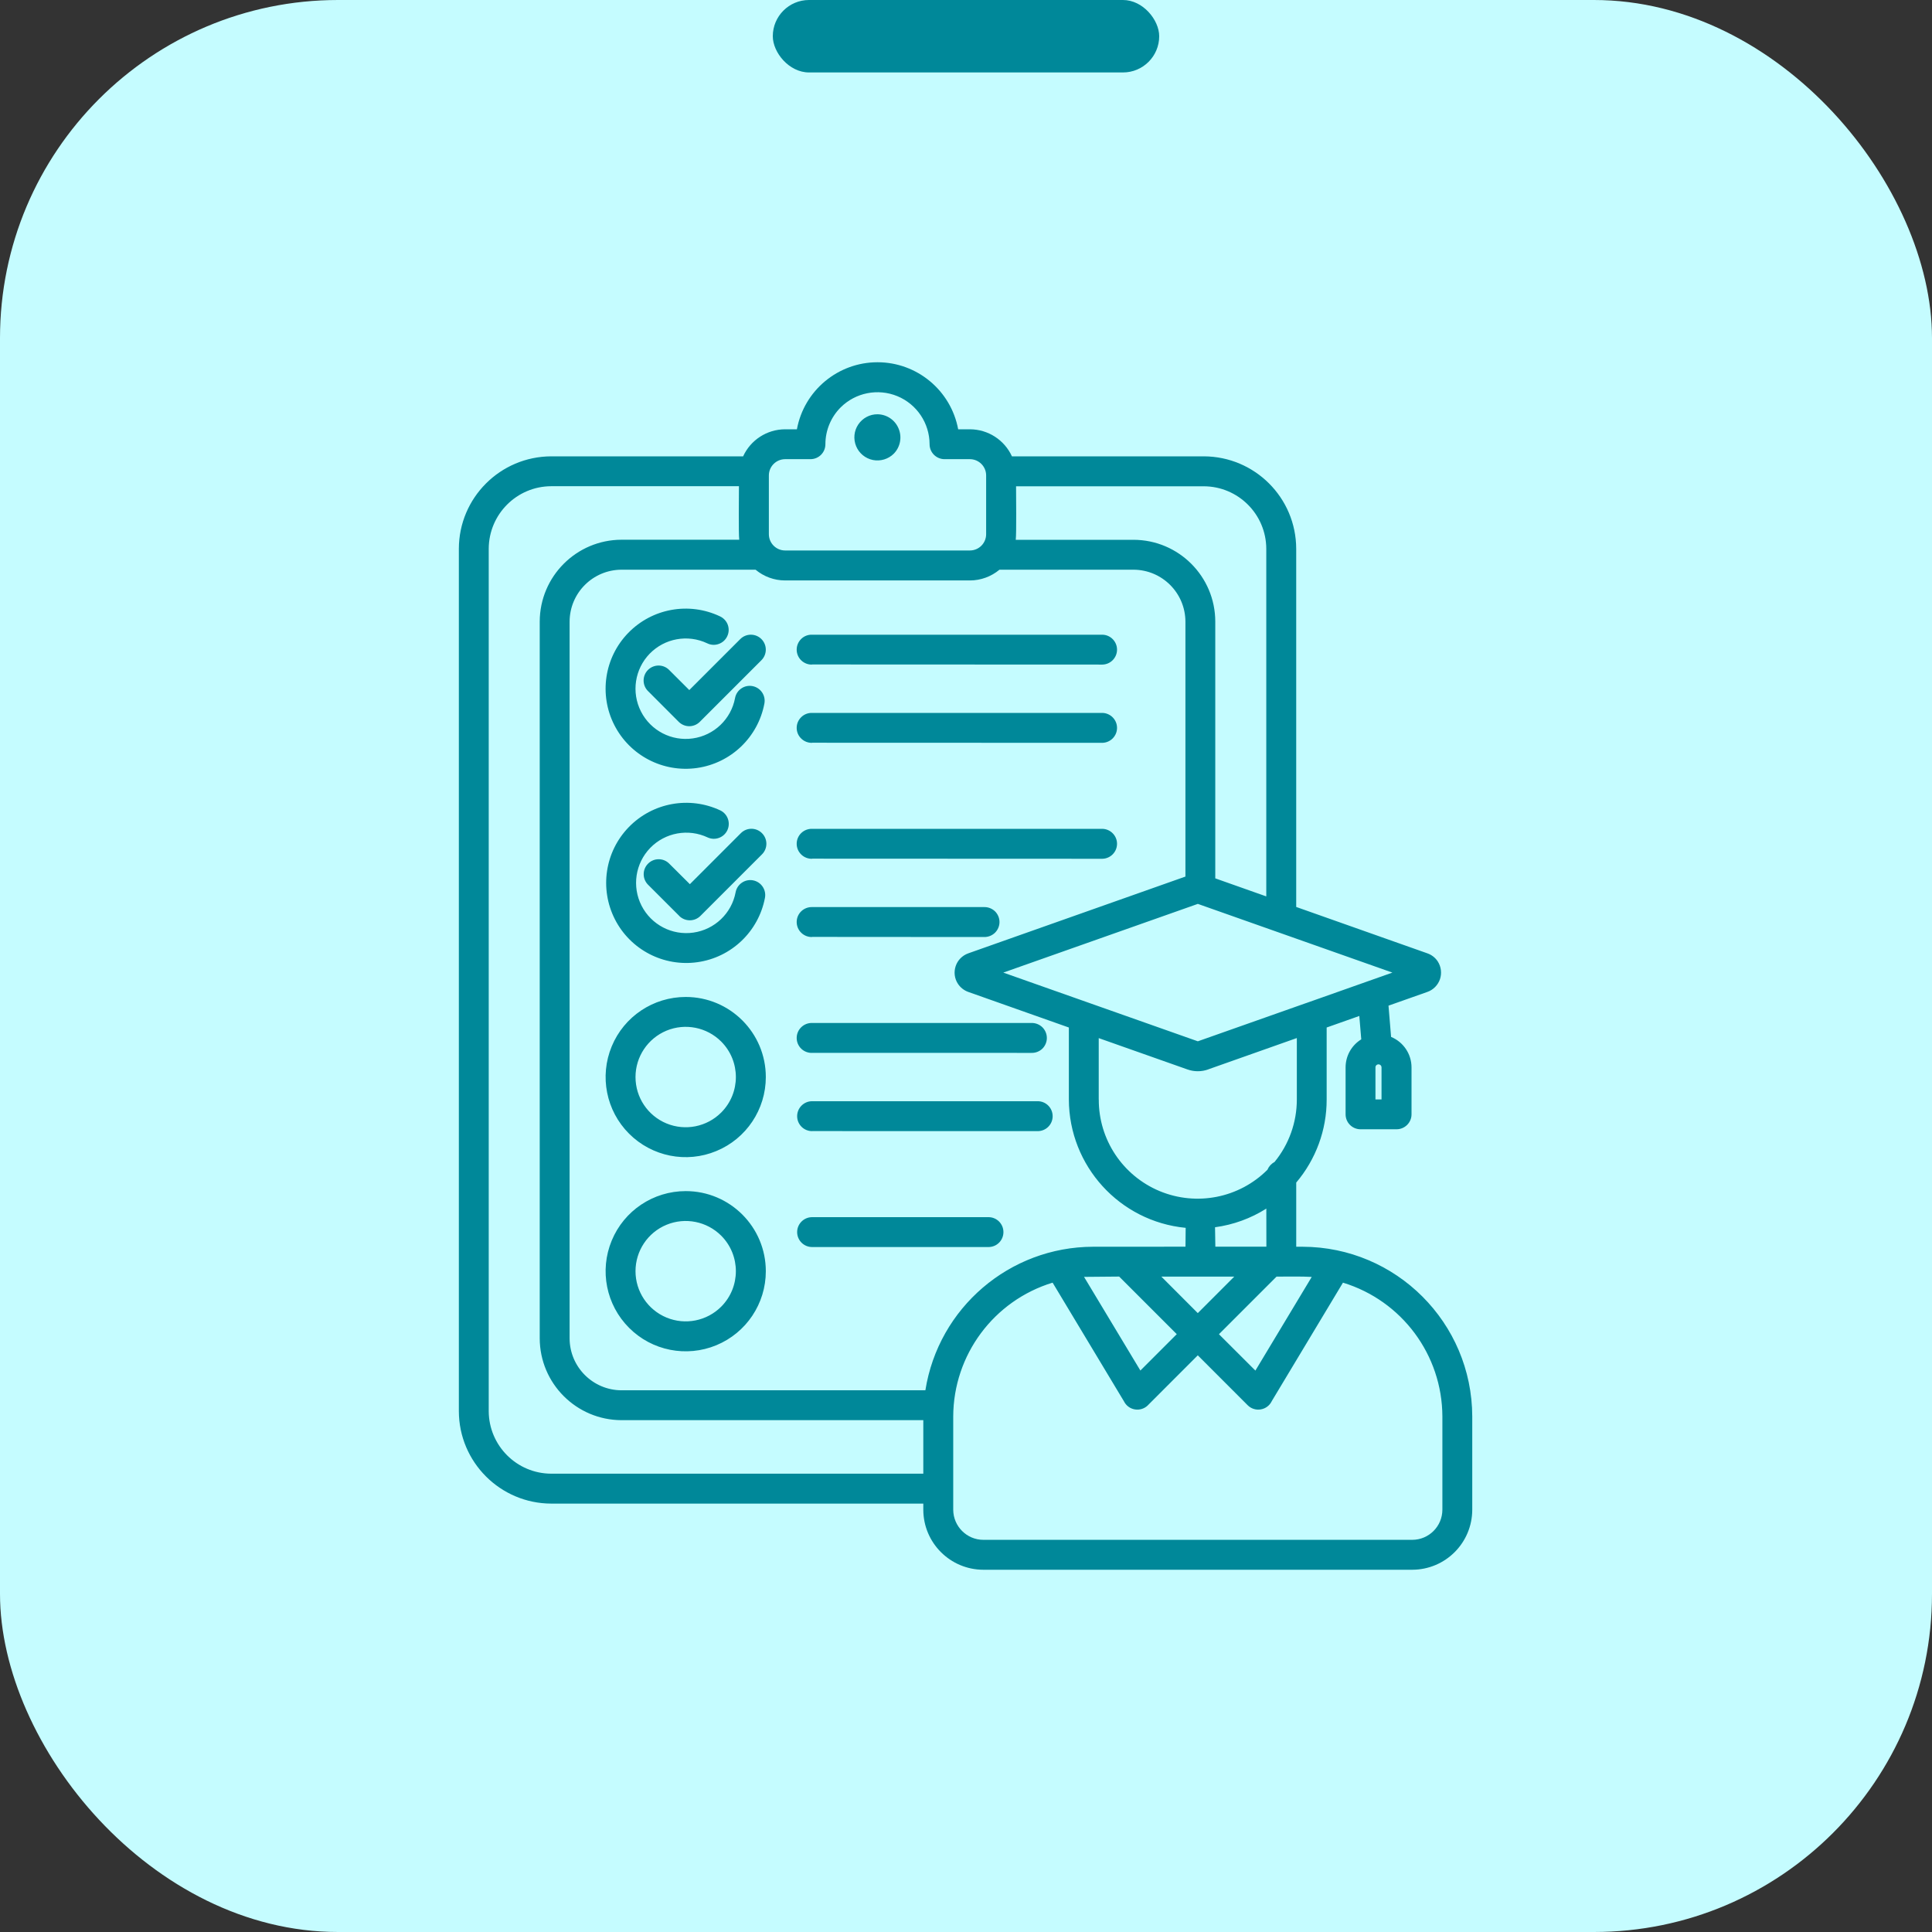 <svg width="80" height="80" viewBox="0 0 80 80" fill="none" xmlns="http://www.w3.org/2000/svg">
<rect x="0" y="0" width="80" height="80" fill="#333333" stroke="none"/>
<rect width="80" height="80" rx="14" fill="#C5FCFF"/>
<rect x="32" width="16" height="3" rx="1.5" fill="#008899"/>
<path fill-rule="evenodd" clip-rule="evenodd" d="M41.902 18.896H49.847C51.959 18.902 53.669 20.612 53.673 22.724V37.555L59.106 39.476C59.281 39.537 59.431 39.654 59.533 39.808C59.674 40.027 59.709 40.298 59.627 40.544C59.542 40.791 59.351 40.986 59.106 41.073L57.495 41.642L57.602 42.935H57.599C58.112 43.146 58.448 43.645 58.448 44.198V46.143C58.448 46.484 58.17 46.761 57.827 46.761H56.336C55.996 46.761 55.718 46.484 55.718 46.143V44.198C55.718 43.725 55.963 43.285 56.367 43.037L56.286 42.069L54.934 42.547V45.529C54.937 46.79 54.487 48.007 53.674 48.968V51.625H53.936C57.812 51.634 60.953 54.774 60.963 58.652V62.513C60.961 63.887 59.85 64.998 58.476 65H40.719C39.348 64.998 38.234 63.887 38.232 62.513V62.261H22.826C20.715 62.255 19.004 60.544 19 58.433V22.724C19.004 20.612 20.715 18.902 22.826 18.896H30.771C31.082 18.216 31.761 17.778 32.508 17.776H32.998C33.295 16.168 34.7 15 36.336 15C37.972 15 39.376 16.168 39.676 17.776H40.166H40.164C40.913 17.778 41.592 18.216 41.903 18.898L41.902 18.896ZM48.089 52.862L49.598 54.373L51.108 52.862H48.089ZM52.859 52.862L50.474 55.247L51.983 56.753L54.316 52.875C53.906 52.849 53.296 52.862 52.862 52.862L52.859 52.862ZM55.611 53.109L52.658 58.023V58.025C52.569 58.205 52.399 58.329 52.202 58.361C52.004 58.394 51.805 58.329 51.664 58.188L49.598 56.121L47.532 58.188H47.534C47.393 58.329 47.191 58.394 46.993 58.361C46.798 58.329 46.629 58.205 46.54 58.025L43.586 53.112C41.149 53.856 39.48 56.102 39.471 58.652V62.513C39.474 63.201 40.031 63.761 40.719 63.761H58.476C59.166 63.761 59.724 63.203 59.726 62.513V58.652C59.717 56.102 58.048 53.856 55.609 53.112L55.611 53.109ZM44.888 52.873L47.221 56.751L48.727 55.245L46.342 52.86L44.888 52.873ZM52.438 51.623L52.436 50.045C51.792 50.453 51.067 50.716 50.312 50.818L50.325 51.623L52.438 51.623ZM49.088 51.623L49.096 50.842H49.094C46.358 50.577 44.268 48.279 44.259 45.529V42.547L40.092 41.073C39.918 41.01 39.769 40.893 39.667 40.739C39.523 40.522 39.489 40.251 39.573 40.003C39.656 39.756 39.849 39.563 40.094 39.476L49.086 36.297V25.741C49.081 24.553 48.122 23.594 46.935 23.59H41.386C41.043 23.876 40.609 24.035 40.162 24.035H32.508C32.061 24.035 31.629 23.876 31.286 23.59H25.736C24.549 23.594 23.59 24.553 23.586 25.741V55.419C23.59 56.604 24.549 57.565 25.736 57.569H38.318C38.86 54.151 41.803 51.633 45.262 51.625L49.088 51.623ZM38.232 58.806H25.736C23.868 58.802 22.353 57.287 22.349 55.419V25.739C22.353 23.868 23.868 22.353 25.736 22.349H30.61C30.578 22.075 30.598 20.521 30.598 20.133H22.826C21.398 20.137 20.243 21.294 20.237 22.722V58.433C20.243 59.861 21.398 61.018 22.826 61.022H38.232L38.232 58.806ZM53.697 42.984L50.034 44.279V44.281C49.752 44.383 49.444 44.383 49.163 44.281L45.496 42.986V45.531L45.498 45.529C45.492 47.187 46.488 48.683 48.018 49.321C49.548 49.956 51.31 49.609 52.482 48.437C52.538 48.301 52.64 48.188 52.773 48.118C53.372 47.389 53.699 46.473 53.699 45.529V42.984L53.697 42.984ZM54.073 41.538V41.54C54.096 41.529 54.123 41.521 54.146 41.514L57.656 40.273L49.6 37.428L41.544 40.273L49.6 43.118L54.075 41.538L54.073 41.538ZM52.434 37.115V22.725C52.43 21.297 51.273 20.14 49.845 20.136H42.073C42.073 20.524 42.093 22.076 42.06 22.352H46.935C48.805 22.354 50.32 23.871 50.322 25.739V36.371L52.434 37.118L52.434 37.115ZM56.989 44.108C56.968 44.132 56.953 44.164 56.955 44.199V45.525H57.206V44.199C57.206 44.147 57.176 44.101 57.128 44.082C57.081 44.062 57.026 44.073 56.989 44.11V44.108ZM26.836 36.636L28.128 37.927H28.125C28.368 38.168 28.759 38.168 29.002 37.927L31.552 35.377C31.795 35.134 31.795 34.743 31.552 34.5C31.311 34.257 30.918 34.257 30.677 34.5L28.566 36.612L27.711 35.761C27.47 35.518 27.077 35.518 26.836 35.761C26.593 36.002 26.593 36.395 26.836 36.636ZM30.463 36.946L30.46 36.948C30.296 37.821 29.592 38.491 28.711 38.617C27.83 38.743 26.969 38.294 26.565 37.502C26.161 36.709 26.307 35.748 26.925 35.11C27.544 34.472 28.501 34.298 29.306 34.678C29.612 34.817 29.974 34.682 30.118 34.379C30.261 34.073 30.135 33.71 29.833 33.56C28.551 32.955 27.025 33.23 26.035 34.251C25.048 35.268 24.818 36.8 25.462 38.066C26.105 39.329 27.483 40.043 28.887 39.841C30.291 39.641 31.411 38.569 31.676 37.174C31.737 36.84 31.517 36.516 31.181 36.453C30.847 36.39 30.523 36.612 30.46 36.948L30.463 36.946ZM26.814 28.597L28.104 29.889C28.219 30.004 28.377 30.071 28.54 30.071C28.705 30.071 28.863 30.004 28.978 29.889L31.528 27.339C31.771 27.096 31.771 26.705 31.528 26.462C31.287 26.221 30.895 26.221 30.654 26.462L28.542 28.574L27.687 27.721C27.444 27.497 27.066 27.506 26.832 27.74C26.597 27.975 26.589 28.352 26.814 28.597ZM33.627 51.637H40.932C41.275 51.637 41.55 51.361 41.55 51.018C41.55 50.678 41.275 50.4 40.932 50.4H33.627C33.286 50.4 33.008 50.678 33.008 51.018C33.008 51.361 33.286 51.637 33.627 51.637ZM33.627 46.836L42.969 46.838C43.312 46.838 43.588 46.561 43.588 46.22C43.588 45.877 43.312 45.599 42.969 45.599H33.627C33.286 45.599 33.008 45.877 33.008 46.22C33.008 46.561 33.286 46.838 33.627 46.838V46.836ZM33.627 43.596L42.71 43.598C42.877 43.603 43.039 43.54 43.161 43.425C43.28 43.307 43.348 43.147 43.348 42.98C43.348 42.813 43.28 42.652 43.161 42.535C43.039 42.418 42.877 42.355 42.71 42.359H33.627C33.46 42.355 33.297 42.418 33.178 42.535C33.056 42.652 32.989 42.813 32.989 42.98C32.989 43.147 33.056 43.307 33.178 43.425C33.297 43.54 33.46 43.603 33.627 43.598V43.596ZM33.627 38.795L40.749 38.8C40.916 38.804 41.077 38.741 41.199 38.624C41.318 38.507 41.387 38.346 41.387 38.179C41.387 38.012 41.318 37.851 41.199 37.734C41.077 37.619 40.916 37.556 40.749 37.56H33.627C33.46 37.556 33.297 37.619 33.178 37.734C33.056 37.851 32.989 38.012 32.989 38.179C32.989 38.346 33.056 38.507 33.178 38.624C33.297 38.741 33.46 38.804 33.627 38.8V38.795ZM33.627 35.555L45.652 35.56C45.987 35.549 46.254 35.275 46.254 34.939C46.254 34.605 45.986 34.331 45.652 34.32H33.627C33.46 34.316 33.297 34.379 33.178 34.494C33.056 34.611 32.989 34.772 32.989 34.939C32.989 35.106 33.056 35.267 33.178 35.384C33.297 35.501 33.46 35.564 33.627 35.56V35.555ZM33.627 30.755L45.652 30.759C45.987 30.748 46.254 30.475 46.254 30.14C46.254 29.804 45.986 29.531 45.652 29.52H33.627C33.46 29.515 33.297 29.578 33.178 29.695C33.056 29.813 32.989 29.971 32.989 30.14C32.989 30.308 33.056 30.468 33.178 30.583C33.297 30.7 33.46 30.763 33.627 30.759V30.755ZM33.627 27.514L45.652 27.519C45.987 27.51 46.254 27.235 46.254 26.9C46.254 26.566 45.986 26.29 45.652 26.282H33.627C33.46 26.275 33.297 26.338 33.178 26.455C33.056 26.573 32.989 26.733 32.989 26.9C32.989 27.067 33.056 27.228 33.178 27.345C33.297 27.46 33.46 27.525 33.627 27.519V27.514ZM28.395 49.321C27.051 49.321 25.842 50.13 25.33 51.369C24.816 52.609 25.1 54.034 26.049 54.983C26.997 55.933 28.423 56.215 29.662 55.703C30.903 55.189 31.711 53.98 31.711 52.639C31.711 50.807 30.226 49.321 28.395 49.321ZM29.864 51.167C29.269 50.573 28.375 50.395 27.598 50.716C26.821 51.037 26.315 51.797 26.315 52.637C26.315 53.477 26.821 54.234 27.598 54.557C28.375 54.879 29.269 54.701 29.864 54.106C30.673 53.294 30.673 51.979 29.864 51.167ZM28.395 41.282C27.051 41.282 25.842 42.089 25.33 43.328C24.816 44.568 25.1 45.996 26.049 46.944C26.997 47.892 28.423 48.177 29.662 47.662C30.903 47.15 31.711 45.939 31.711 44.598C31.711 42.766 30.226 41.282 28.395 41.282ZM29.864 43.129C29.269 42.534 28.375 42.356 27.598 42.677C26.821 43.001 26.315 43.758 26.315 44.598C26.315 45.44 26.821 46.197 27.598 46.519C28.375 46.84 29.269 46.662 29.864 46.067C30.673 45.256 30.673 43.94 29.864 43.129V43.129ZM30.439 28.905H30.437C30.272 29.78 29.569 30.45 28.688 30.576C27.809 30.702 26.945 30.255 26.541 29.461C26.137 28.669 26.283 27.707 26.901 27.069C27.522 26.431 28.477 26.257 29.282 26.637C29.43 26.711 29.603 26.722 29.76 26.665C29.916 26.611 30.044 26.496 30.113 26.346C30.185 26.197 30.192 26.025 30.135 25.869C30.079 25.715 29.959 25.589 29.809 25.52C28.527 24.914 27.001 25.19 26.012 26.21C25.024 27.227 24.794 28.762 25.439 30.025C26.083 31.288 27.461 32.002 28.866 31.8C30.27 31.598 31.39 30.526 31.652 29.131C31.715 28.797 31.494 28.473 31.157 28.41C30.823 28.347 30.5 28.569 30.437 28.903L30.439 28.905ZM36.335 17.154C36.016 17.151 35.717 17.312 35.539 17.577C35.361 17.841 35.328 18.178 35.45 18.475C35.572 18.77 35.834 18.985 36.147 19.048C36.459 19.109 36.785 19.011 37.01 18.786C37.279 18.512 37.358 18.102 37.21 17.748C37.065 17.392 36.72 17.158 36.335 17.154ZM34.81 16.869C34.406 17.273 34.178 17.822 34.178 18.395C34.178 18.736 33.903 19.013 33.56 19.013H32.507C32.138 19.016 31.839 19.315 31.837 19.684V22.123C31.839 22.492 32.138 22.792 32.507 22.794H40.163C40.535 22.792 40.832 22.492 40.834 22.123V19.684C40.832 19.315 40.535 19.016 40.163 19.013H39.111C38.77 19.013 38.492 18.736 38.492 18.395C38.49 17.523 37.965 16.739 37.16 16.405C36.355 16.073 35.428 16.255 34.81 16.869H34.81Z" fill="#008899"/>
</svg>
